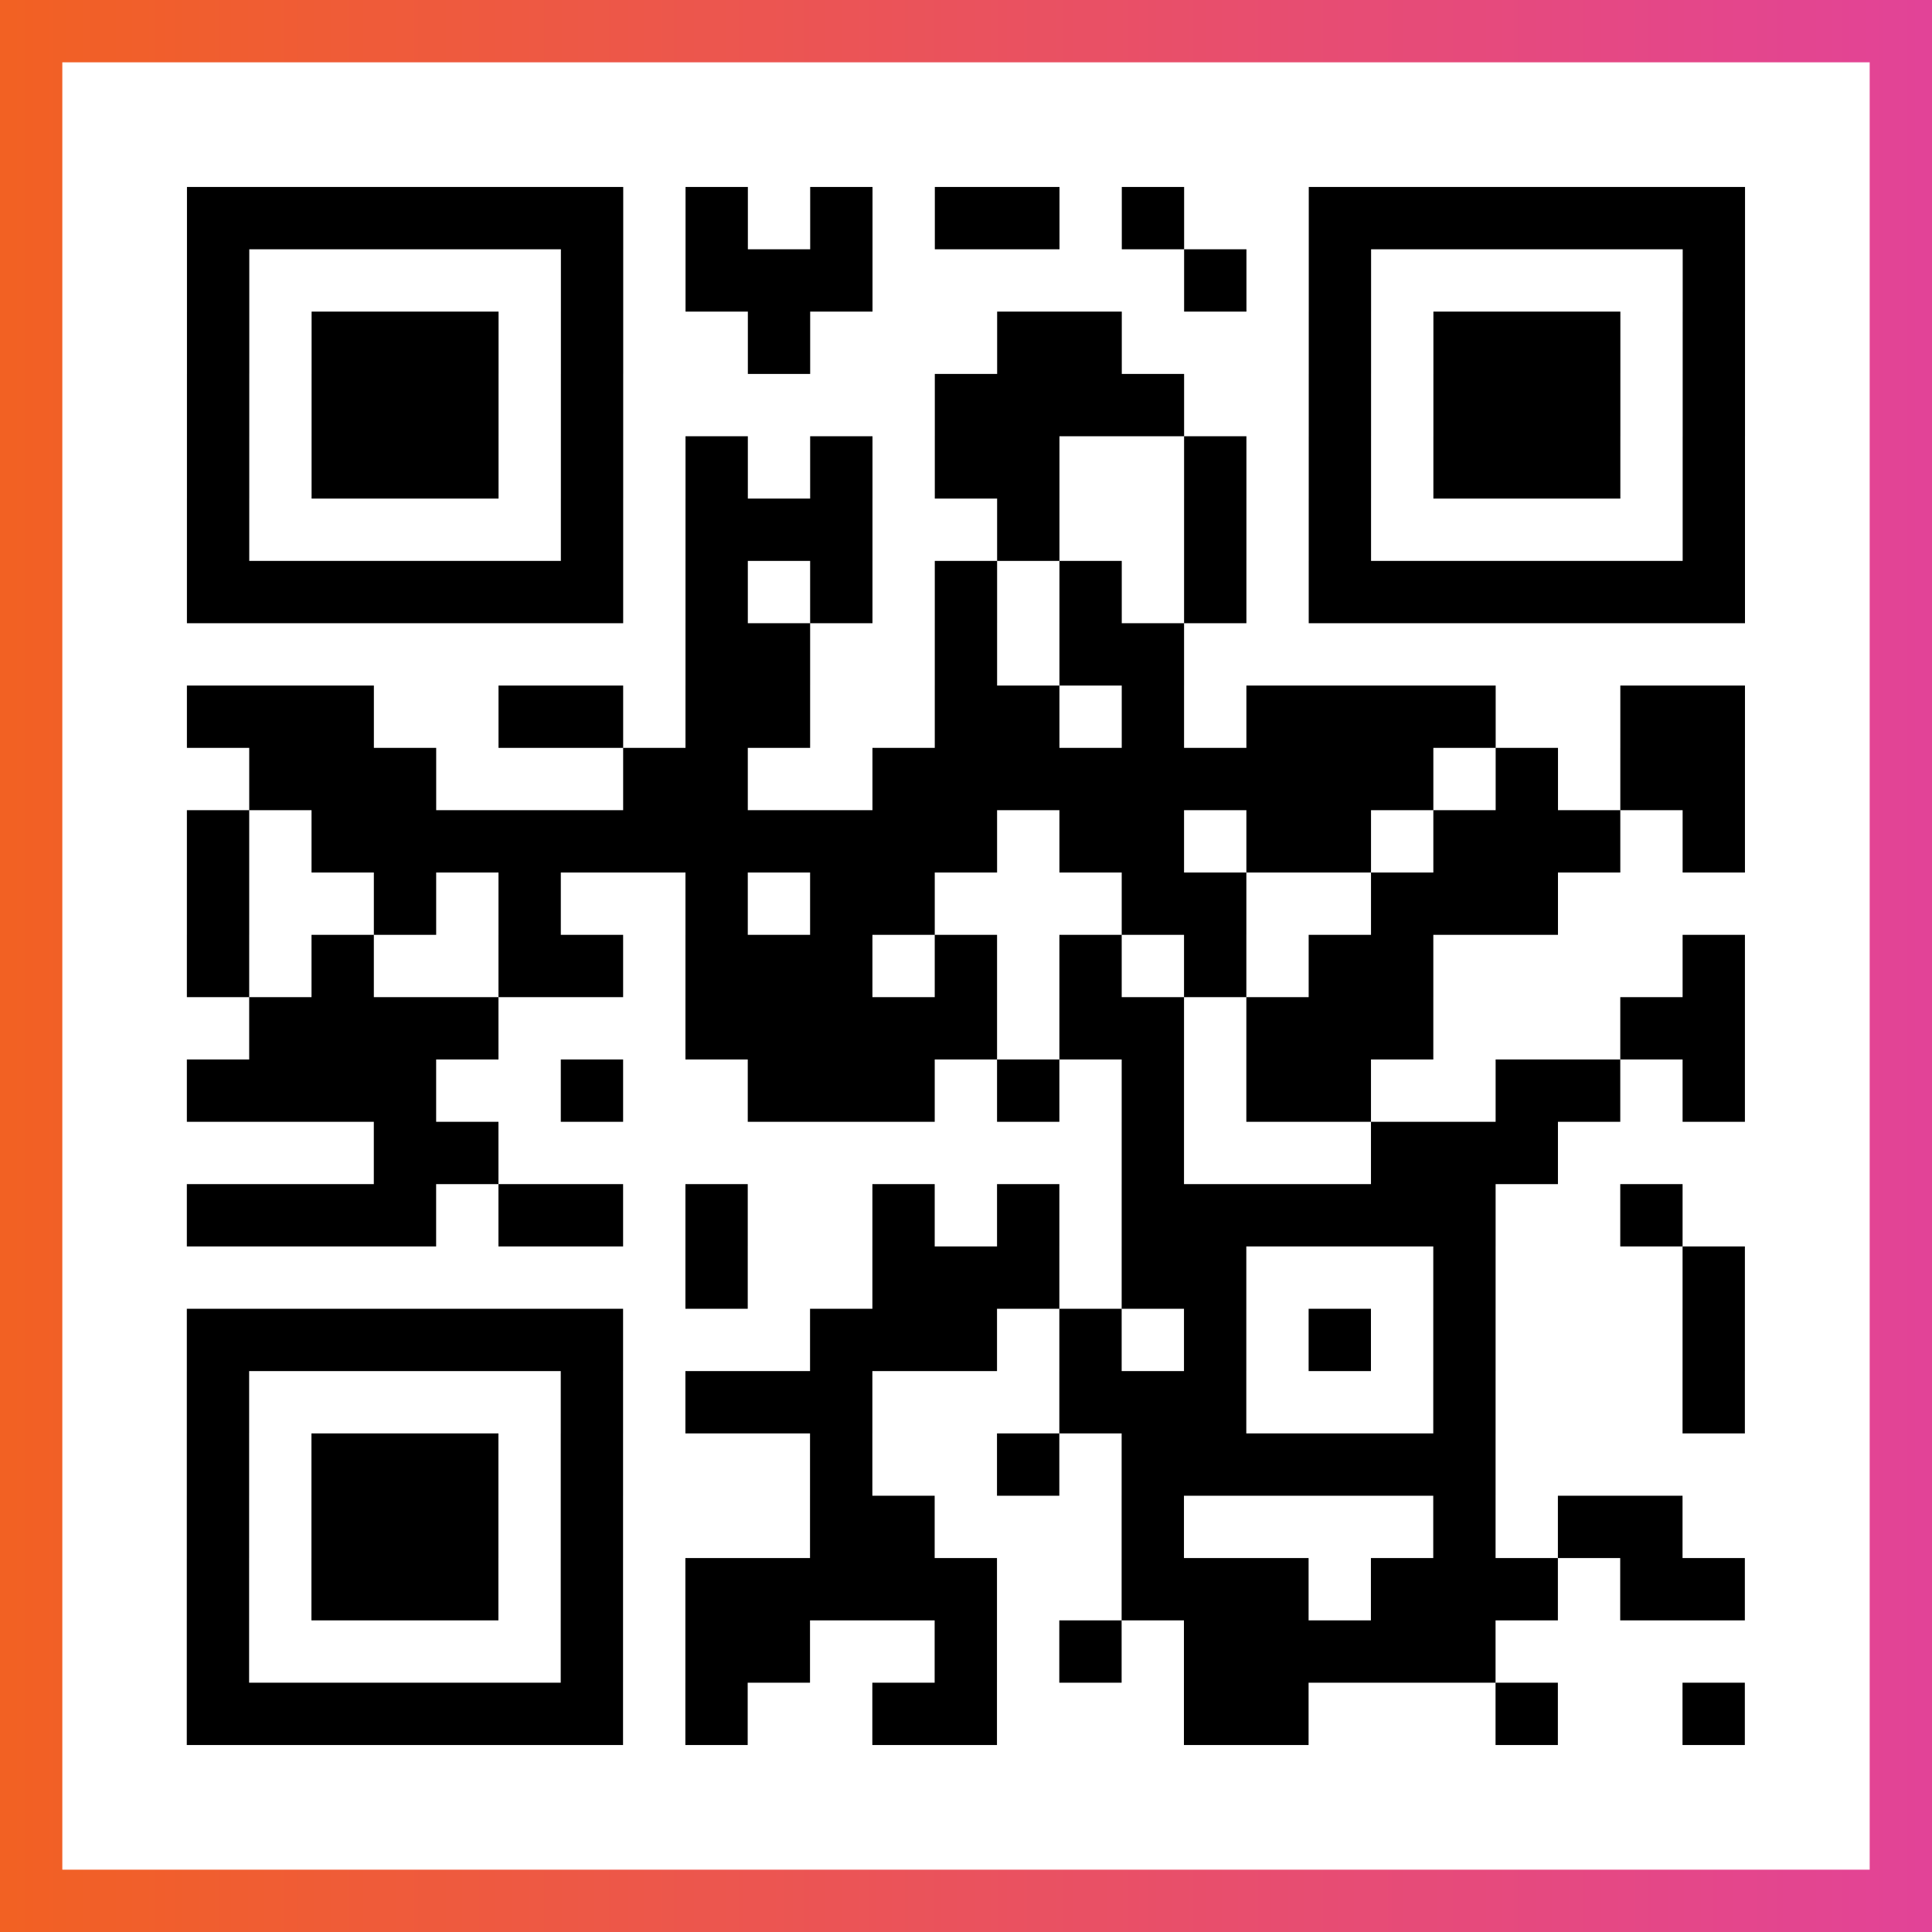 <?xml version="1.0" encoding="UTF-8"?>

<svg xmlns="http://www.w3.org/2000/svg" viewBox="-1 -1 31 31" width="93" height="93">
    <rect x="-1" y="-1" width="31" height="31" fill="#333333" stroke="none"/>
    <defs>
      <linearGradient id="primary">
        <stop class="start" offset="0%" stop-color="#f26122"/>
        <stop class="stop" offset="100%" stop-color="#e24398"/>
      </linearGradient>
    </defs>
    <rect x="-1" y="-1" width="31" height="31" fill="url(#primary)"/>
    <rect x="0" y="0" width="29" height="29" fill="#fff"/>
    <path stroke="#000" d="M2 2.5h7m1 0h1m1 0h1m1 0h2m1 0h1m2 0h7m-25 1h1m5 0h1m1 0h3m5 0h1m1 0h1m5 0h1m-25 1h1m1 0h3m1 0h1m2 0h1m3 0h2m3 0h1m1 0h3m1 0h1m-25 1h1m1 0h3m1 0h1m5 0h4m2 0h1m1 0h3m1 0h1m-25 1h1m1 0h3m1 0h1m1 0h1m1 0h1m1 0h2m2 0h1m1 0h1m1 0h3m1 0h1m-25 1h1m5 0h1m1 0h3m2 0h1m2 0h1m1 0h1m5 0h1m-25 1h7m1 0h1m1 0h1m1 0h1m1 0h1m1 0h1m1 0h7m-17 1h2m2 0h1m1 0h2m-16 1h3m2 0h2m1 0h2m2 0h2m1 0h1m1 0h4m2 0h2m-24 1h3m3 0h2m2 0h9m1 0h1m1 0h2m-25 1h1m1 0h11m1 0h2m1 0h2m1 0h3m1 0h1m-25 1h1m2 0h1m1 0h1m2 0h1m1 0h2m3 0h2m2 0h3m-22 1h1m1 0h1m2 0h2m1 0h3m1 0h1m1 0h1m1 0h1m1 0h2m4 0h1m-24 1h4m3 0h5m1 0h2m1 0h3m3 0h2m-25 1h4m2 0h1m2 0h3m1 0h1m1 0h1m1 0h2m2 0h2m1 0h1m-22 1h2m10 0h1m3 0h3m-22 1h4m1 0h2m1 0h1m2 0h1m1 0h1m1 0h6m2 0h1m-16 1h1m2 0h3m1 0h2m3 0h1m3 0h1m-25 1h7m3 0h3m1 0h1m1 0h1m1 0h1m1 0h1m3 0h1m-25 1h1m5 0h1m1 0h3m3 0h3m3 0h1m3 0h1m-25 1h1m1 0h3m1 0h1m3 0h1m2 0h1m1 0h6m-21 1h1m1 0h3m1 0h1m3 0h2m3 0h1m4 0h1m1 0h2m-24 1h1m1 0h3m1 0h1m1 0h5m2 0h3m1 0h3m1 0h2m-25 1h1m5 0h1m1 0h2m2 0h1m1 0h1m1 0h5m-21 1h7m1 0h1m2 0h2m3 0h2m3 0h1m2 0h1" />
</svg>
